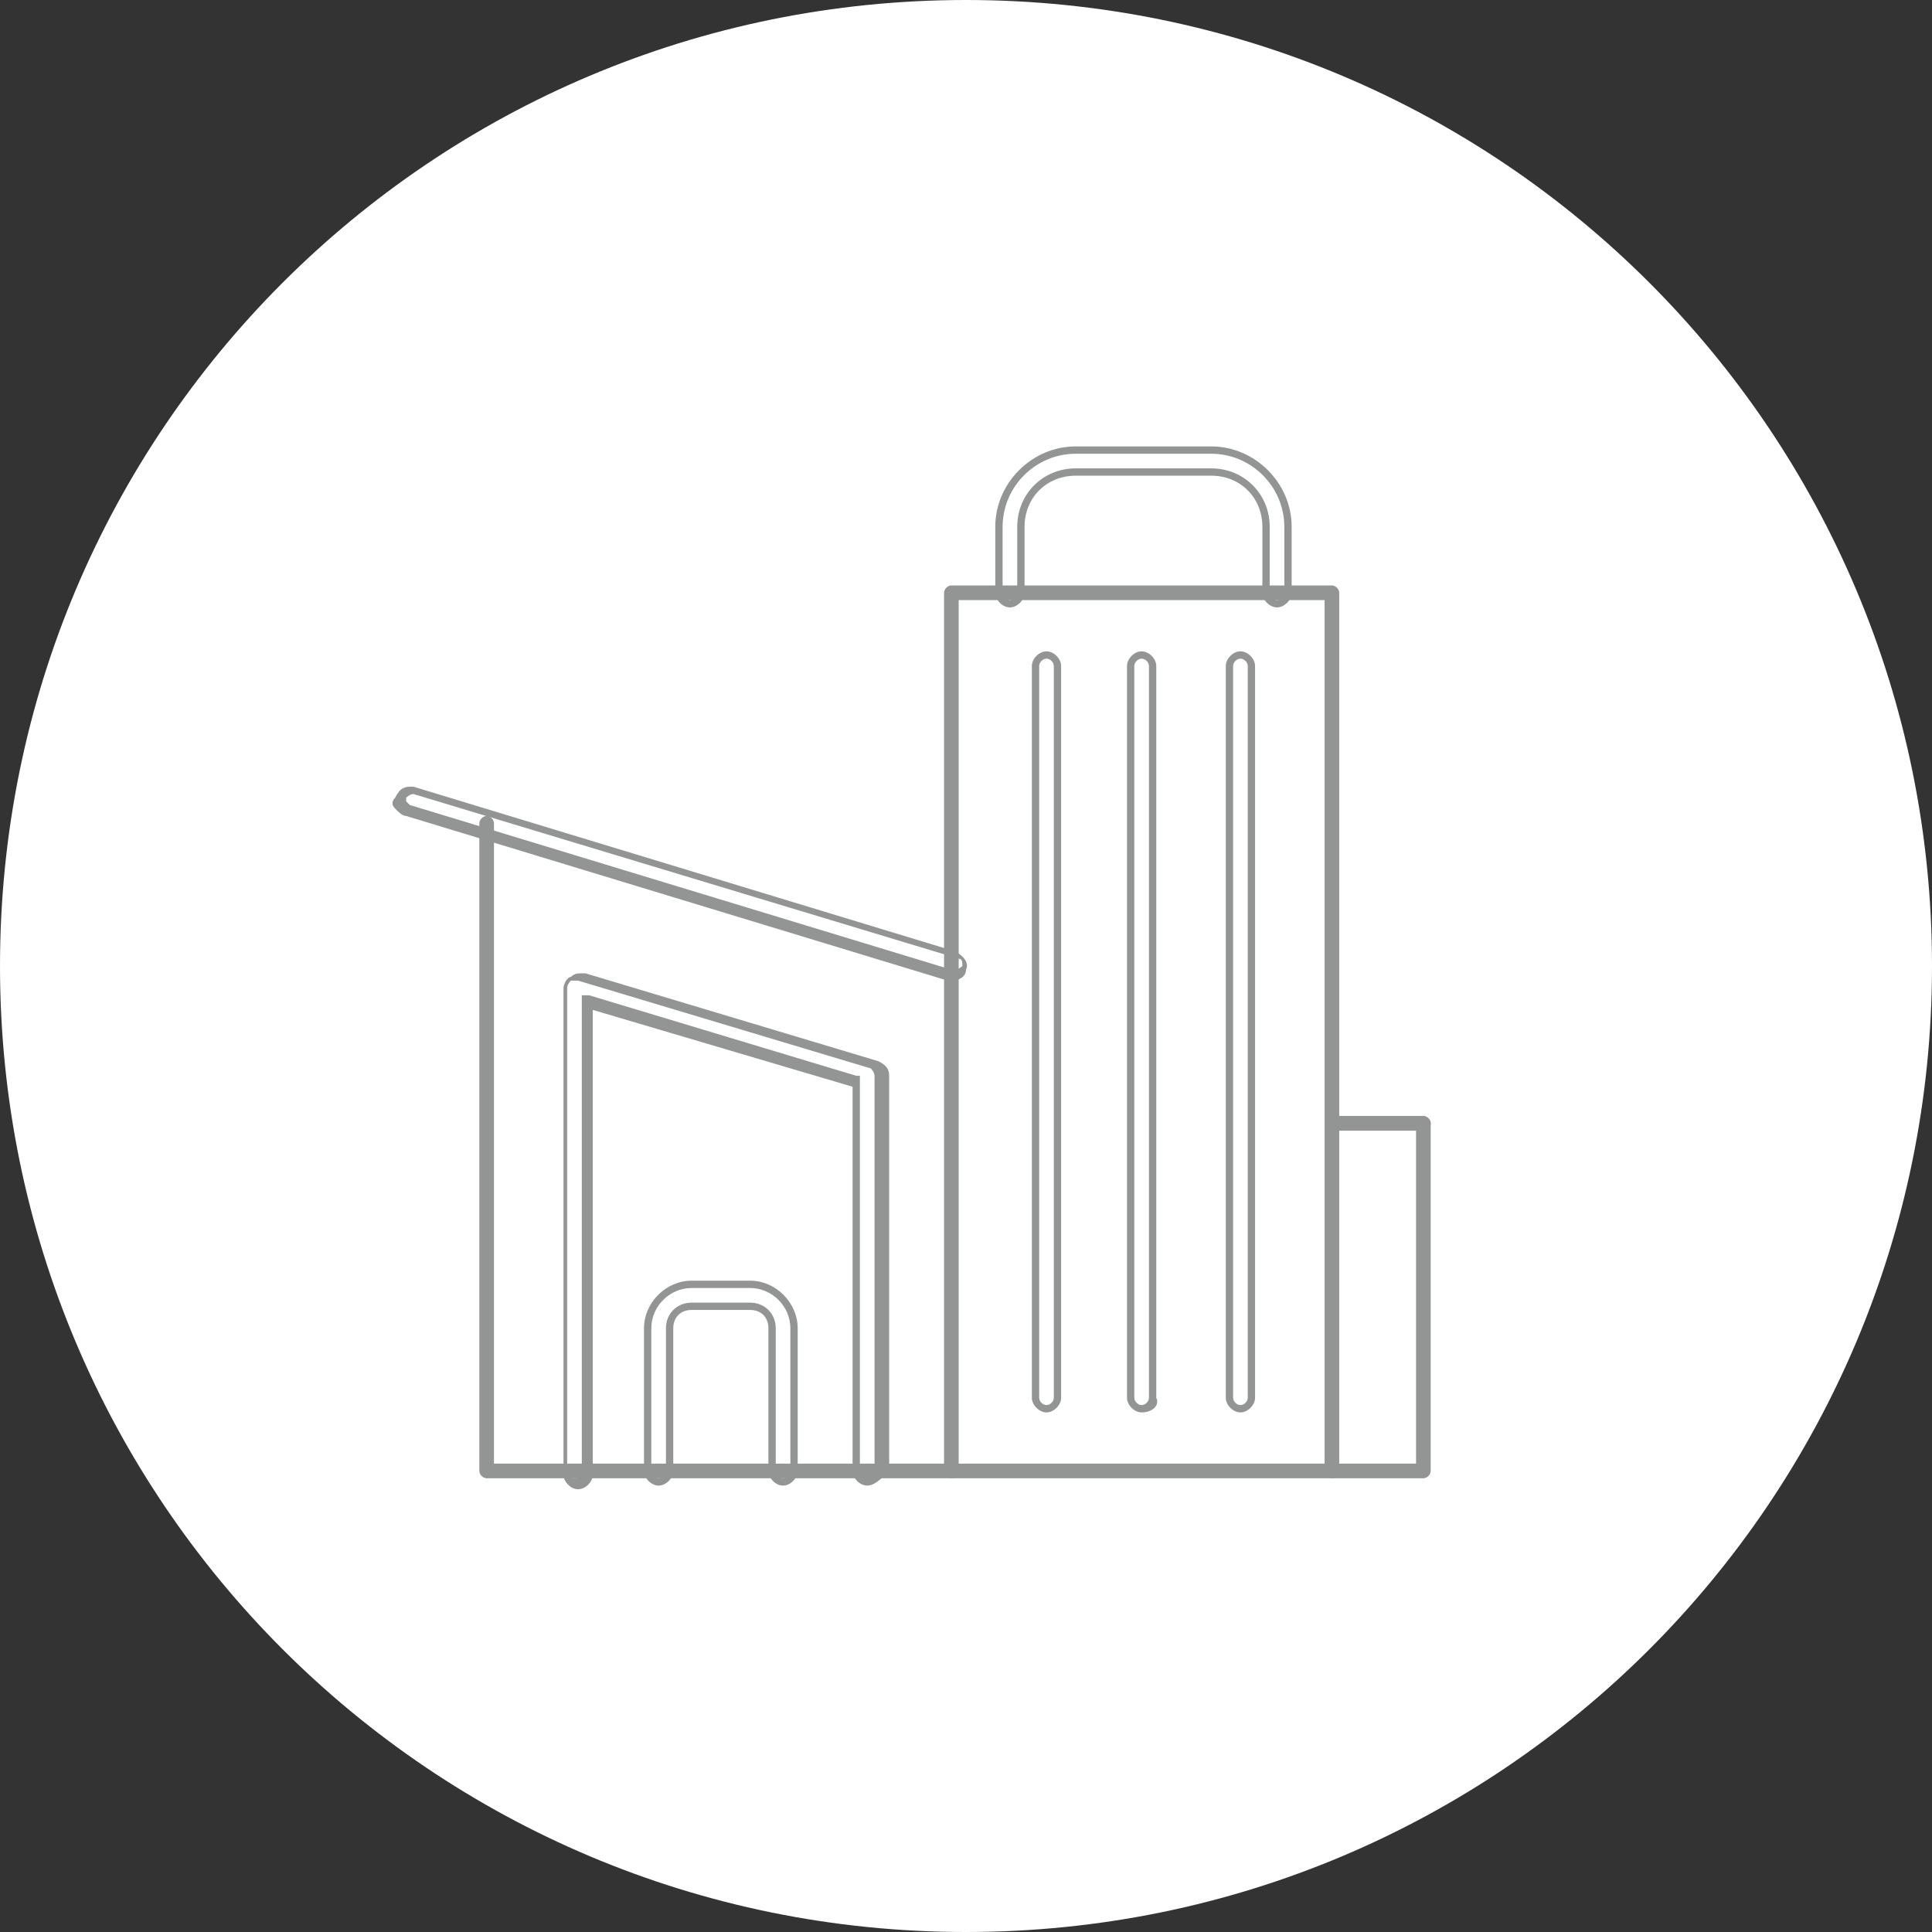 <?xml version="1.0" encoding="utf-8"?>
<!-- Generator: Adobe Illustrator 25.2.0, SVG Export Plug-In . SVG Version: 6.00 Build 0)  -->
<svg version="1.1" id="Layer_1" xmlns="http://www.w3.org/2000/svg" xmlns:xlink="http://www.w3.org/1999/xlink" x="0px" y="0px"
	 viewBox="0 0 52.8 52.8" style="enable-background:new 0 0 52.8 52.8;" xml:space="preserve">
<rect x="0" y="0" width="52.8" height="52.8" fill="#333333" stroke="none"/>
<style type="text/css">
	.st0{fill:#FFFFFF;}
	.st1{fill:#929594;}
</style>
<path class="st0" d="M26.4,52.8C41,52.8,52.8,41,52.8,26.4C52.8,11.8,41,0,26.4,0C11.8,0,0,11.8,0,26.4C0,41,11.8,52.8,26.4,52.8"/>
<path class="st1" d="M26.2,40h10V16.4h-10V40z M26,40.4c-0.1,0-0.2-0.1-0.2-0.2v-24c0-0.1,0.1-0.2,0.2-0.2h10.4
	c0.1,0,0.2,0.1,0.2,0.2v24c0,0.1-0.1,0.2-0.2,0.2H26z"/>
<path class="st1" d="M31.2,18c-0.1,0-0.2,0.1-0.2,0.2v20c0,0.1,0.1,0.2,0.2,0.2c0.1,0,0.2-0.1,0.2-0.2v-20
	C31.4,18.1,31.3,18,31.2,18 M31.2,38.6c-0.2,0-0.4-0.2-0.4-0.4v-20c0-0.2,0.2-0.4,0.4-0.4c0.2,0,0.4,0.2,0.4,0.4v20
	C31.7,38.4,31.5,38.6,31.2,38.6"/>
<path class="st1" d="M28.6,18c-0.1,0-0.2,0.1-0.2,0.2v20c0,0.1,0.1,0.2,0.2,0.2c0.1,0,0.2-0.1,0.2-0.2v-20
	C28.8,18.1,28.7,18,28.6,18 M28.6,38.6c-0.2,0-0.4-0.2-0.4-0.4v-20c0-0.2,0.2-0.4,0.4-0.4c0.2,0,0.4,0.2,0.4,0.4v20
	C29,38.4,28.8,38.6,28.6,38.6"/>
<path class="st1" d="M33.9,18c-0.1,0-0.2,0.1-0.2,0.2v20c0,0.1,0.1,0.2,0.2,0.2c0.1,0,0.2-0.1,0.2-0.2v-20C34.1,18.1,34,18,33.9,18
	 M33.9,38.6c-0.2,0-0.4-0.2-0.4-0.4v-20c0-0.2,0.2-0.4,0.4-0.4c0.2,0,0.4,0.2,0.4,0.4v20C34.3,38.4,34.1,38.6,33.9,38.6"/>
<path class="st1" d="M29.4,12.8h3.7c0.9,0,1.6,0.7,1.6,1.6v1.8c0,0.1,0.1,0.2,0.2,0.2c0.1,0,0.2-0.1,0.2-0.2v-1.8c0-1.1-0.9-2-2-2
	h-3.7c-1.1,0-2,0.9-2,2v1.8c0,0.1,0.1,0.2,0.2,0.2c0.1,0,0.2-0.1,0.2-0.2v-1.8C27.8,13.5,28.5,12.8,29.4,12.8 M34.9,16.6
	c-0.2,0-0.4-0.2-0.4-0.4v-1.8c0-0.8-0.6-1.4-1.4-1.4h-3.7c-0.8,0-1.4,0.6-1.4,1.4v1.8c0,0.2-0.2,0.4-0.4,0.4s-0.4-0.2-0.4-0.4v-1.8
	c0-1.2,1-2.2,2.2-2.2h3.7c1.2,0,2.2,1,2.2,2.2v1.8C35.3,16.4,35.1,16.6,34.9,16.6"/>
<path class="st1" d="M36.4,30.9c-0.1,0-0.2-0.1-0.2-0.2s0.1-0.2,0.2-0.2h2.5c0.1,0,0.2,0.1,0.2,0.2c0,0.1-0.1,0.2-0.2,0.2H36.4z"/>
<path class="st1" d="M11.3,21.7c-0.1,0-0.2,0.1-0.2,0.1c0,0,0,0.1,0,0.1c0,0,0.1,0.1,0.1,0.1L26,26.5c0,0,0,0,0.1,0
	c0.1,0,0.2-0.1,0.2-0.1c0-0.1,0-0.2-0.1-0.2L11.3,21.7C11.3,21.7,11.3,21.7,11.3,21.7 M26,26.8c-0.1,0-0.1,0-0.1,0l-14.8-4.5
	c-0.1,0-0.2-0.1-0.3-0.2c-0.1-0.1-0.1-0.2,0-0.3c0.1-0.2,0.2-0.3,0.4-0.3c0,0,0.1,0,0.1,0l14.8,4.5c0.2,0.1,0.4,0.3,0.3,0.5
	C26.4,26.7,26.2,26.8,26,26.8"/>
<path class="st1" d="M13.3,40.4c-0.1,0-0.2-0.1-0.2-0.2V22.5c0-0.1,0.1-0.2,0.2-0.2c0.1,0,0.2,0.1,0.2,0.2V40H26
	c0.1,0,0.2,0.1,0.2,0.2c0,0.1-0.1,0.2-0.2,0.2H13.3z"/>
<path class="st1" d="M15.9,27.2l0.2,0l7.3,2.2l0.1,0v0.1v10.6c0,0.1,0.1,0.2,0.2,0.2c0.1,0,0.2-0.1,0.2-0.2V29.4
	c0-0.1-0.1-0.2-0.1-0.2l-8-2.4c0,0,0,0-0.1,0c0,0-0.1,0-0.1,0c0,0-0.1,0.1-0.1,0.2v13.2c0,0.1,0.1,0.2,0.2,0.2
	c0.1,0,0.2-0.1,0.2-0.2V27.4V27.2z M23.7,40.6c-0.2,0-0.4-0.2-0.4-0.4V29.7l-7.1-2.1v12.7c0,0.2-0.2,0.4-0.4,0.4
	c-0.2,0-0.4-0.2-0.4-0.4V27c0-0.1,0.1-0.3,0.2-0.3c0.1-0.1,0.2-0.1,0.3-0.1c0,0,0.1,0,0.1,0l8,2.4c0.2,0.1,0.3,0.2,0.3,0.4v10.8
	C24.1,40.4,23.9,40.6,23.7,40.6"/>
<path class="st1" d="M36.4,40.4c-0.1,0-0.2-0.1-0.2-0.2c0-0.1,0.1-0.2,0.2-0.2h2.3v-9.1h-2.3c-0.1,0-0.2-0.1-0.2-0.2
	c0-0.1,0.1-0.2,0.2-0.2h2.5c0.1,0,0.2,0.1,0.2,0.2v9.5c0,0.1-0.1,0.2-0.2,0.2H36.4z"/>
<path class="st1" d="M18.9,35.6h1.6c0.4,0,0.7,0.3,0.7,0.7v3.9c0,0.1,0.1,0.2,0.2,0.2c0.1,0,0.2-0.1,0.2-0.2v-3.9
	c0-0.6-0.5-1.1-1.1-1.1h-1.6c-0.6,0-1.1,0.5-1.1,1.1v3.9c0,0.1,0.1,0.2,0.2,0.2c0.1,0,0.2-0.1,0.2-0.2v-3.9
	C18.2,35.9,18.5,35.6,18.9,35.6 M21.4,40.6c-0.2,0-0.4-0.2-0.4-0.4v-3.9c0-0.3-0.2-0.5-0.5-0.5h-1.6c-0.3,0-0.5,0.2-0.5,0.5v3.9
	c0,0.2-0.2,0.4-0.4,0.4c-0.2,0-0.4-0.2-0.4-0.4v-3.9c0-0.7,0.6-1.3,1.3-1.3h1.6c0.7,0,1.3,0.6,1.3,1.3v3.9
	C21.8,40.4,21.6,40.6,21.4,40.6"/>
</svg>
